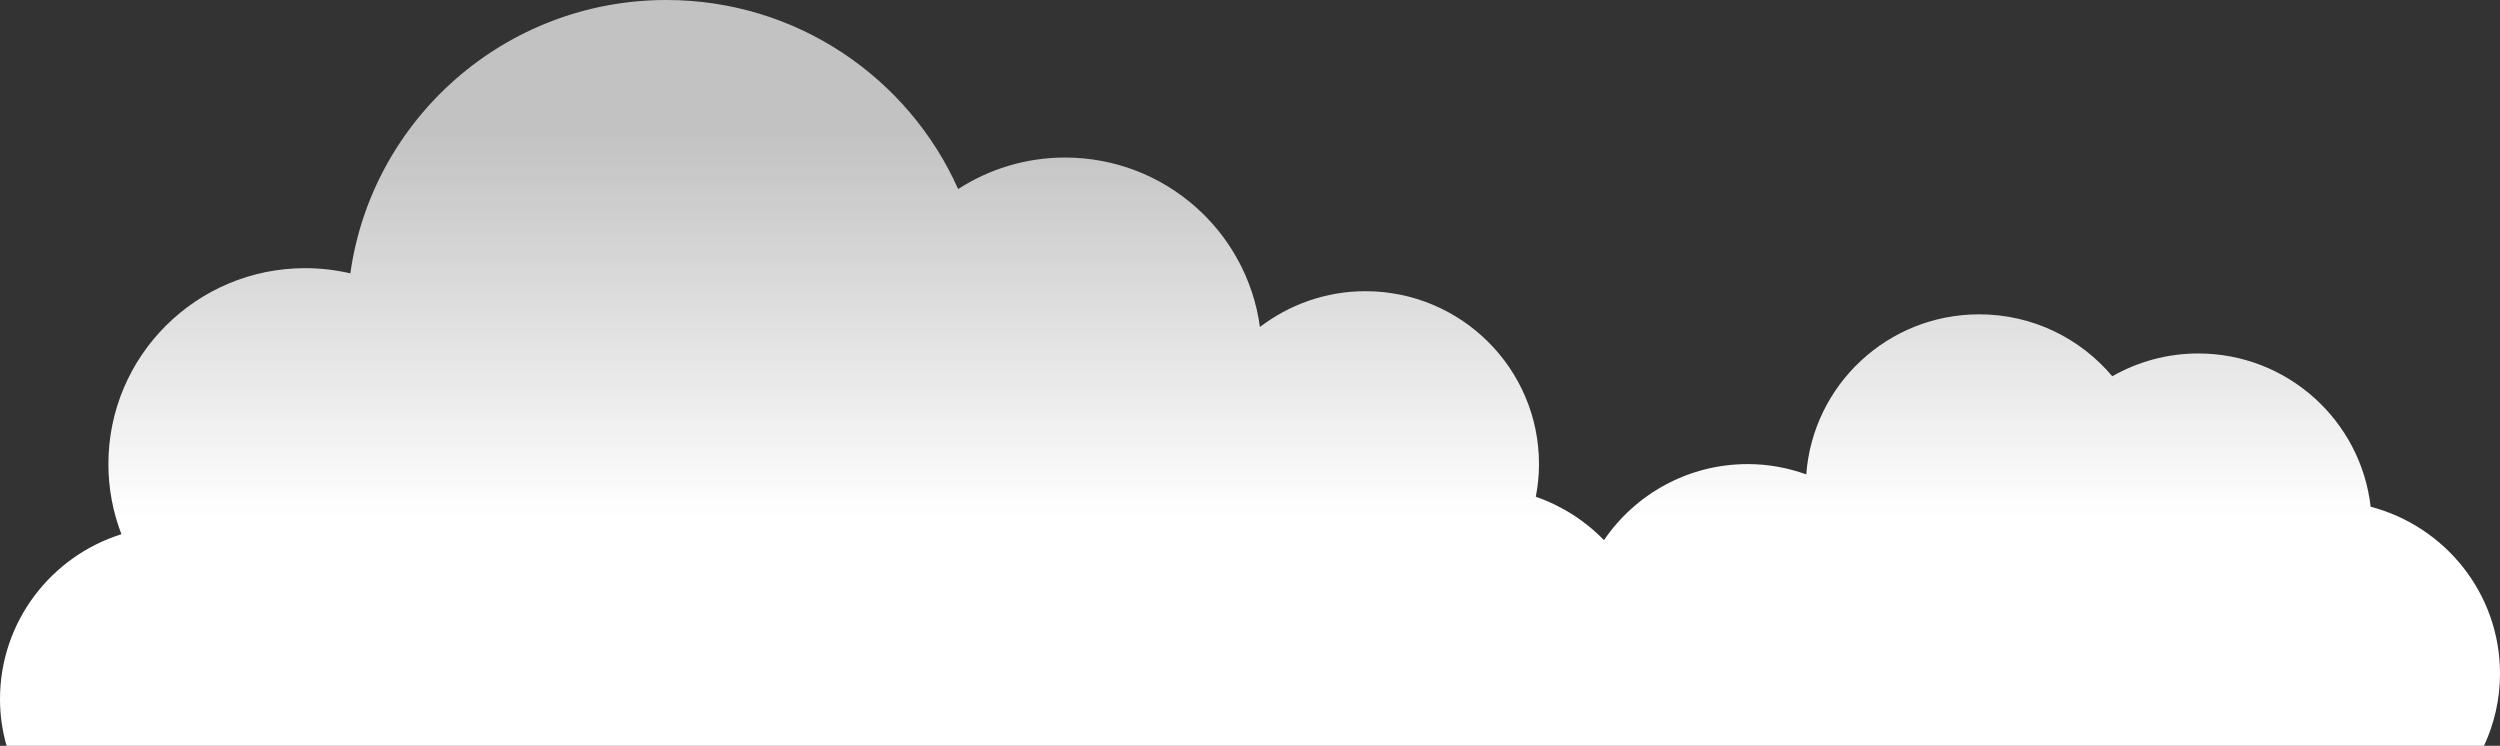 <svg width="895" height="267" viewBox="0 0 895 267" fill="none" xmlns="http://www.w3.org/2000/svg">
<rect x="0" y="0" width="895" height="267" fill="#333333" stroke="none"/>
<path d="M2.35 267C0.844 261.69 -3.8147e-05 256.11 -3.8147e-05 250.29C-3.8147e-05 222.6 18.288 199.14 43.475 191.25C40.463 183.45 38.806 174.99 38.806 166.14C38.806 127.41 70.35 96 109.246 96C114.82 96 120.213 96.66 125.425 97.86C133.168 42.57 180.862 0 238.558 0C285.167 0 325.238 27.81 343.014 67.68C354.041 60.57 367.177 56.4 381.277 56.4C416.95 56.4 446.415 82.8 451.055 117.06C461.51 109.08 474.586 104.25 488.806 104.25C523.123 104.25 550.962 131.97 550.962 166.14C550.962 170.16 550.54 174.06 549.817 177.84C559.157 181.08 567.502 186.42 574.221 193.38C585.399 176.94 604.289 166.14 625.711 166.14C633.062 166.14 640.112 167.49 646.65 169.83C649 137.79 675.784 112.53 708.564 112.53C727.696 112.53 744.809 121.17 756.198 134.7C765.266 129.54 775.751 126.54 786.959 126.54C818.895 126.54 845.167 150.54 848.692 181.41C875.326 188.4 895 212.46 895 241.17C895 250.41 892.921 259.11 889.276 267H2.35Z" fill="url(#paint0_linear_38_9085)"/>
<defs>
<linearGradient id="paint0_linear_38_9085" x1="131.176" y1="185.5" x2="131.176" y2="46.5" gradientUnits="userSpaceOnUse">
<stop stop-color="white"/>
<stop offset="1" stop-color="white" stop-opacity="0.7"/>
</linearGradient>
</defs>
</svg>
